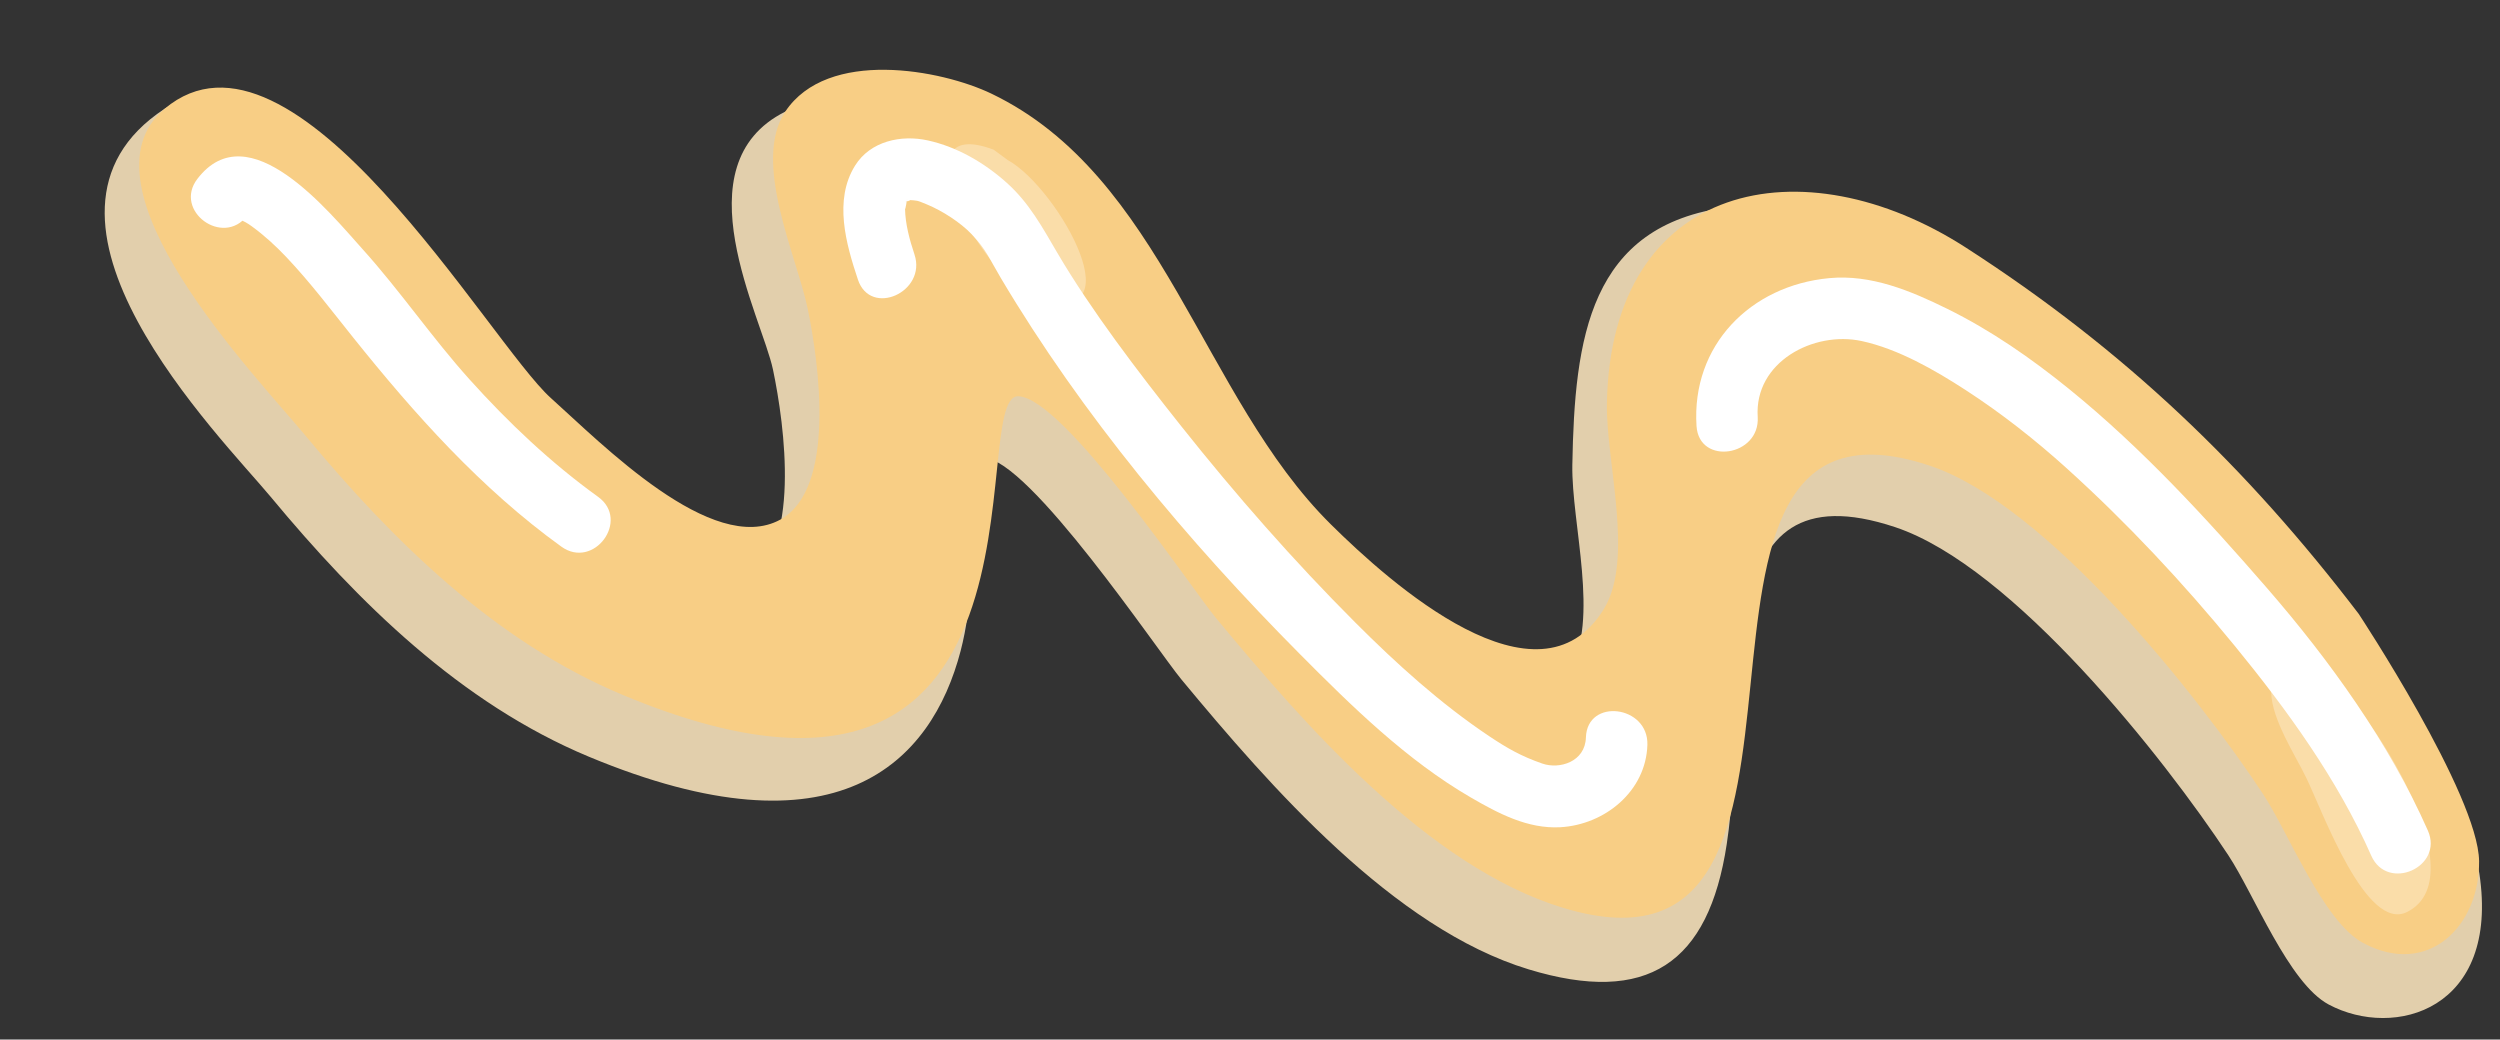 <?xml version="1.0" encoding="UTF-8" standalone="no"?><svg xmlns="http://www.w3.org/2000/svg" xmlns:xlink="http://www.w3.org/1999/xlink" fill="#000000" height="485.6" preserveAspectRatio="xMidYMid meet" version="1" viewBox="-48.9 -32.6 1167.8 485.6" width="1167.8" zoomAndPan="magnify"><rect x="-48.9" y="-32.6" width="1167.8" height="485.6" fill="#333333" stroke="none"/><g><g id="change1_1"><path d="M28,18.21c65.98-43.29,135.56,138.12,164.29,163.86c23.59,21.13,75.45,74.11,107.14,56.8 c26.21-14.31,18.18-72.92,12.75-98.8c-5.12-24.43-43.92-95.72,5.7-120.5c31.94-15.94,56.82,9.08,80.22,20.33 c80.09,38.48,98.38,141.65,158.51,201.16c27.73,27.45,96.95,89.29,127.5,39.64c14.42-23.44,0.97-68.73,1.46-96.14 c1.06-59.2,7.84-111.93,72.82-120.41c29.96-3.91,62.04,26.49,94.77,47.58c74.51,48.01,131.35,102.74,183.57,171.13 c0,0,67.93,62.02,72.53,92.59c9.59,63.74-39.7,77.55-70.39,61.17c-18.68-9.97-34.75-51.32-46.86-69.69 c-30.03-45.56-100.66-134.99-155.66-153.3c-89.25-29.72-67.58,75.2-78.66,148.1c-8.49,55.84-37.09,75.34-92.57,58.46 c-63.02-19.18-120.71-85.42-162.23-135.49c-11.02-13.29-71.13-102.98-92.29-103.48c-11.22-0.26,0.3,47.69-10.75,90.14 c-13.65,52.44-57.73,97.82-173.67,49.51c-59.95-24.98-107.83-72.22-148.62-121.38C54.64,171.88-48.94,68.68,28,18.21z" fill="#e2cfac"/></g><g id="change2_1"><path d="M28,18.21C88.38-32.59,179.7,127.6,208.43,153.34c23.59,21.13,75.45,74.11,107.14,56.8 c26.21-14.31,18.18-72.92,12.76-98.8c-5.12-24.43-26.03-68.29-10.44-91.77c19.75-29.73,72.95-19.65,96.35-8.41 c80.09,38.49,98.38,141.65,158.51,201.16c27.73,27.45,96.95,89.29,127.5,39.64c14.42-23.44,0.97-68.73,1.47-96.14 c1.86-104.12,91.72-121.71,167.59-72.82c74.51,48.01,131.35,102.74,183.57,171.13c0,0,55.88,84.62,56.25,115.53 c0.36,29.81-23.43,54.61-54.12,38.24c-18.68-9.97-34.75-51.32-46.86-69.69c-30.03-45.56-100.66-134.99-155.67-153.3 c-142.79-47.55-23.27,251.58-171.23,206.56c-63.02-19.17-120.7-85.41-162.23-135.49C508,242.7,447.89,153,426.73,152.5 c-25.07-0.59,25.39,227.08-184.42,139.65c-59.95-24.98-107.83-72.22-148.62-121.38C70.77,143.15-15.01,54.4,28,18.21z" fill="#f8ce85"/></g><g id="change3_1"><path d="M1058.77,367.11c-15.76-35.65-39.29-68.1-63.87-98.13c-23.95-29.26-50.29-57.43-78.35-82.78 c-14.8-13.37-30.51-25.73-47.23-36.58c-14.4-9.35-31.63-19.26-48.59-22.91c-22.5-4.84-50.22,9.82-48.57,35.41 c1.19,18.46-27.38,22.91-28.58,4.3c-2.43-37.65,25.13-65.65,62.01-69.1c19.53-1.82,37.91,5.86,55.1,14.33 c20.48,10.08,39.33,23.2,57.02,37.54c33.91,27.51,63.91,60.13,92.47,93.05c29.28,33.76,56.89,72.12,75.03,113.13 C1092.74,372.44,1066.3,384.13,1058.77,367.11L1058.77,367.11z" fill="#ffffff"/></g><g id="change3_5"><path d="M720.63,315.35c-0.66,21.68-19.92,37.33-40.74,38.47c-15.2,0.83-29.02-6.52-41.77-13.92 c-29.92-17.37-55.62-42.6-79.83-66.98c-52.26-52.63-101.72-111.74-139.68-175.65c-5.38-9.05-6.71-13.16-13.74-20.56 c-5.03-5.29-13.56-10.85-20.83-13.83c-5-2.05-4.01-1.74-9.11-2.09c4.36,0.29-4.66,1.43,0.04-0.12c-2.81,0.93-0.86,0.5,0.02-0.52 c-1.22,1.4,0.45-1.75-0.83,1.82c1.11-3.1-0.27,4.24-0.3,2.89c0.14,7.29,2.13,14.54,4.41,21.4c5.85,17.55-20.54,29.41-26.42,11.74 c-5.54-16.62-11.38-37.09-1.34-53.23c7.15-11.48,21.56-14.54,34.03-11.77c13.74,3.05,26.36,10.42,36.79,19.75 c10.58,9.47,16.6,20.72,23.67,32.76c15.64,26.61,37.58,55.44,57.92,81.02c25.39,31.95,52.37,62.73,81.22,91.61 c19.31,19.33,39.85,37.94,62.61,53.16c8.29,5.54,14.88,9.34,24.81,12.78c8.02,2.79,20.01-0.8,20.35-12.2 C692.49,293.28,721.19,296.84,720.63,315.35L720.63,315.35z" fill="#ffffff"/></g><g id="change3_4"><path d="M43.29,50.97c23.92-31.28,61.63,15.56,77.26,32.91c17.47,19.38,32.31,41.21,49.81,60.68 c18.22,20.26,38.01,38.98,60.13,54.93c15.14,10.92-2.05,34.16-17.17,23.25c-37.53-27.07-68.62-61.92-97.4-97.87 c-10.19-12.72-19.89-25.58-31.11-37.42c-4.95-5.22-10.22-10.05-16.03-14.29c-2.18-1.59-3.6-2.37-6.03-3.34 c2.08,0.84-2.76,0.11,0.69-0.13c0.88-0.06,2.52-0.78,3.1-1.53C55.21,82.95,31.95,65.8,43.29,50.97L43.29,50.97z" fill="#ffffff"/></g><g id="change3_2"><path d="M1012.01,290.81c-0.26-10.61,6.58-20.22,15.63-14.76l6,2.74c19.61,11.66,76.65,97.15,41.87,114.61 c-19.04,9.56-39.25-46.37-47.02-62.49C1023.24,320.02,1012.32,303.6,1012.01,290.81z" fill="#ffffff" opacity="0.3"/></g><g id="change3_3"><path d="M415.25,37.32l6.58,4.85c23.74,12.99,62.22,81.93,11.64,63.35C408.62,96.4,369.32,20.02,415.25,37.32z" fill="#ffffff" opacity="0.3"/></g></g></svg>